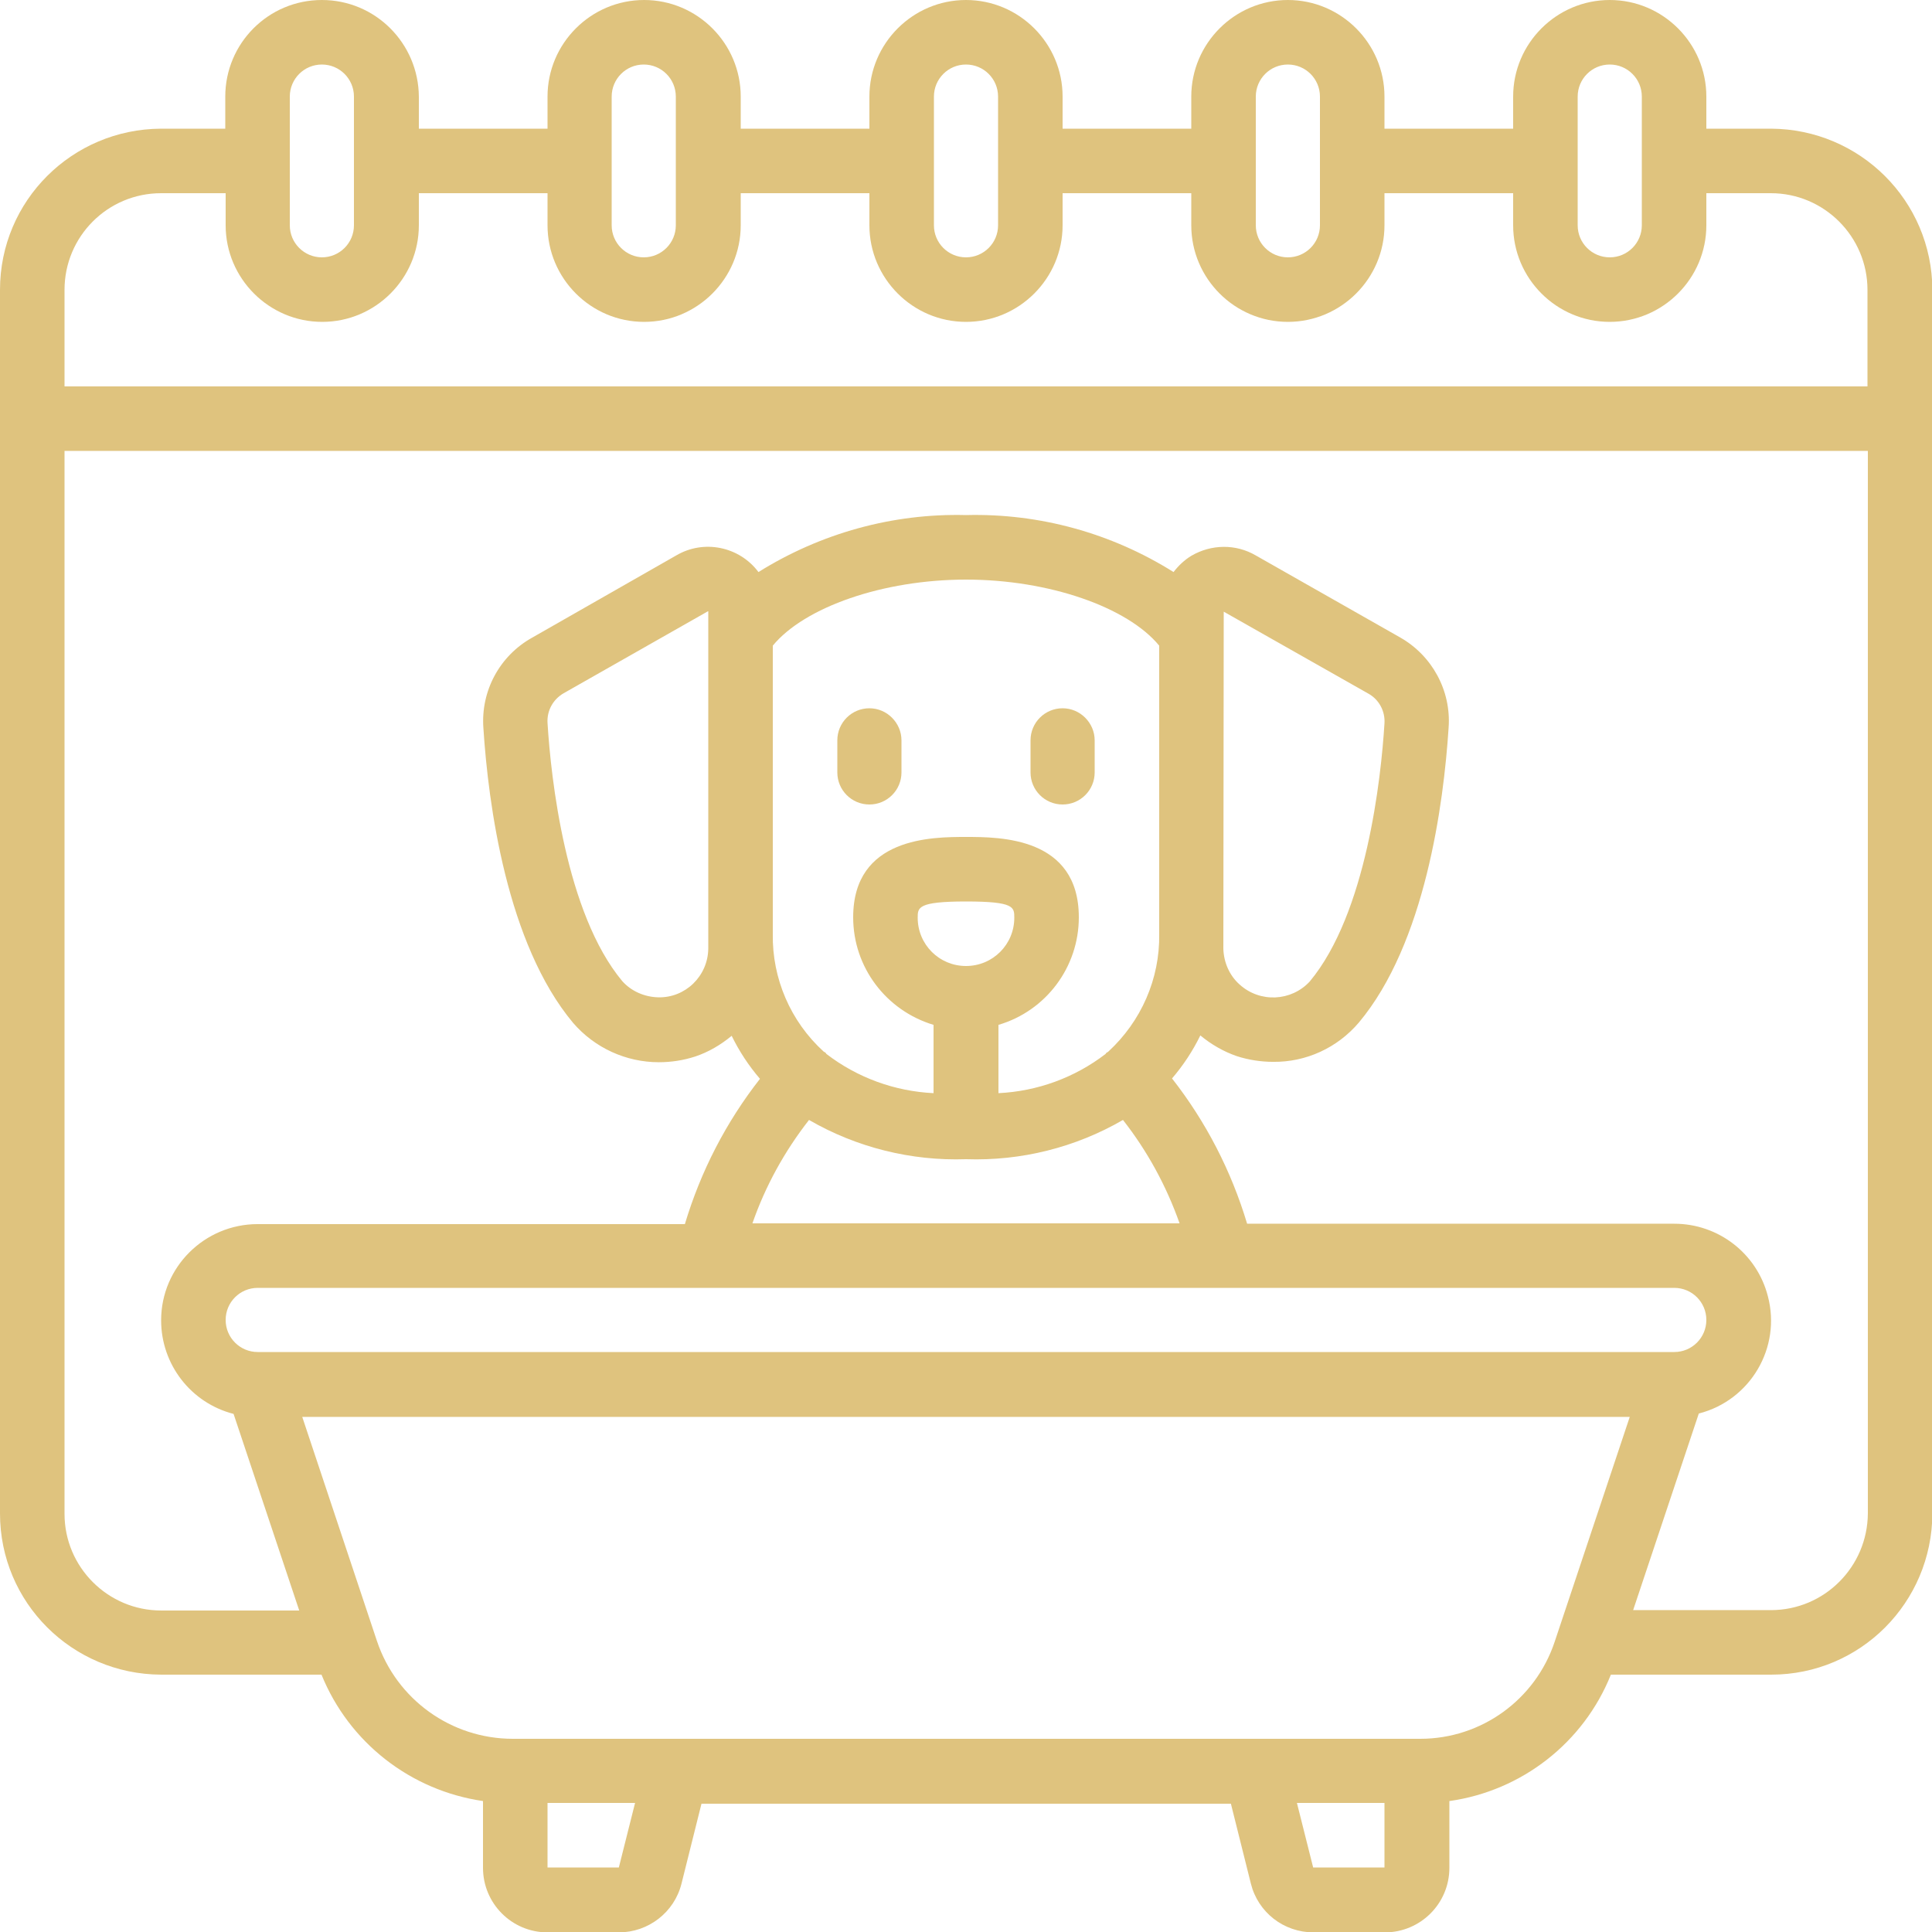 <?xml version="1.0" encoding="utf-8"?>
<!-- Generator: Adobe Illustrator 27.0.0, SVG Export Plug-In . SVG Version: 6.00 Build 0)  -->
<svg version="1.1" id="Icons" xmlns="http://www.w3.org/2000/svg" xmlns:xlink="http://www.w3.org/1999/xlink" x="0px" y="0px"
	 viewBox="0 0 512 512" style="enable-background:new 0 0 512 512;" xml:space="preserve">
<style type="text/css">
	.st0{fill:#DFC37E;}
</style>
<path class="st0" d="M469.3,34.1h-17.1v-8.5c0-14.1-11.5-25.6-25.6-25.6s-25.6,11.5-25.6,25.6v8.5h-34.1v-8.5
	c0-14.1-11.5-25.6-25.6-25.6c-14.1,0-25.6,11.5-25.6,25.6v8.5h-34.1v-8.5C281.6,11.5,270.1,0,256,0c-14.1,0-25.6,11.5-25.6,25.6v8.5
	h-34.1v-8.5c0-14.1-11.5-25.6-25.6-25.6c-14.1,0-25.6,11.5-25.6,25.6v8.5h-34.1v-8.5C110.9,11.5,99.5,0,85.3,0S59.7,11.5,59.7,25.6
	v8.5H42.7C19.1,34.2,0,53.2,0,76.8v324.3c0,23.6,19.1,42.6,42.7,42.7h42.5c7.3,18,23.6,30.7,42.8,33.5v17.7
	c0,9.4,7.6,17.1,17.1,17.1H164c7.8,0,14.7-5.3,16.6-12.9l5.3-21.2h140.3l5.3,21.2c1.9,7.6,8.7,12.9,16.6,12.9h18.9
	c9.4,0,17.1-7.6,17.1-17.1v-17.7c19.2-2.7,35.6-15.5,42.8-33.5h42.5c23.6,0,42.6-19.1,42.7-42.7V76.8
	C512,53.2,492.9,34.2,469.3,34.1z M418.1,25.6c0-4.7,3.8-8.5,8.5-8.5s8.5,3.8,8.5,8.5v34.1c0,4.7-3.8,8.5-8.5,8.5s-8.5-3.8-8.5-8.5
	V25.6z M332.8,25.6c0-4.7,3.8-8.5,8.5-8.5s8.5,3.8,8.5,8.5v34.1c0,4.7-3.8,8.5-8.5,8.5s-8.5-3.8-8.5-8.5V25.6z M247.5,25.6
	c0-4.7,3.8-8.5,8.5-8.5c4.7,0,8.5,3.8,8.5,8.5v34.1c0,4.7-3.8,8.5-8.5,8.5c-4.7,0-8.5-3.8-8.5-8.5V25.6z M162.1,25.6
	c0-4.7,3.8-8.5,8.5-8.5c4.7,0,8.5,3.8,8.5,8.5v34.1c0,4.7-3.8,8.5-8.5,8.5c-4.7,0-8.5-3.8-8.5-8.5V25.6z M76.8,25.6
	c0-4.7,3.8-8.5,8.5-8.5c4.7,0,8.5,3.8,8.5,8.5v34.1c0,4.7-3.8,8.5-8.5,8.5c-4.7,0-8.5-3.8-8.5-8.5V25.6z M42.7,51.2h17.1v8.5
	c0,14.1,11.5,25.6,25.6,25.6s25.6-11.5,25.6-25.6v-8.5h34.1v8.5c0,14.1,11.5,25.6,25.6,25.6c14.1,0,25.6-11.5,25.6-25.6v-8.5h34.1
	v8.5c0,14.1,11.5,25.6,25.6,25.6c14.1,0,25.6-11.5,25.6-25.6v-8.5h34.1v8.5c0,14.1,11.5,25.6,25.6,25.6c14.1,0,25.6-11.5,25.6-25.6
	v-8.5h34.1v8.5c0,14.1,11.5,25.6,25.6,25.6s25.6-11.5,25.6-25.6v-8.5h17.1c14.1,0,25.6,11.5,25.6,25.6v25.6H17.1V76.8
	C17.1,62.7,28.5,51.2,42.7,51.2z M164,494.9h-18.9v-17.1h23.2L164,494.9z M366.9,494.9H348l-4.3-17.1h23.2V494.9z M412,435.1
	c-5.1,15.3-19.4,25.7-35.6,25.7H135.9c-16.3,0-30.8-10.4-36-25.9l-19.8-59.4h351.8L412,435.1z M187.7,162.1v89.3
	c-0.1,7.3-6.1,13.1-13.3,12.9c-3.6-0.1-7.1-1.6-9.5-4.3c-15-18-18.9-53.8-19.8-68.4c-0.2-3.3,1.5-6.3,4.3-7.9l38.2-21.7H187.7z
	 M324.3,162.1L324.3,162.1l38.3,21.7c2.9,1.6,4.5,4.7,4.3,7.9c-0.9,14.6-4.8,50.4-19.8,68.4c-4.9,5.3-13.2,5.7-18.6,0.8
	c-2.7-2.4-4.2-5.9-4.3-9.5L324.3,162.1z M307.2,247.5c0.2,11.9-4.8,23.2-13.5,31.2c-0.1,0.1-0.3,0.2-0.5,0.3
	c-0.1,0.1-0.1,0.2-0.2,0.3c-8.2,6.3-18.1,9.9-28.4,10.4v-18.1c12.6-3.7,21.3-15.3,21.3-28.5c0-21.3-20.9-21.3-29.9-21.3
	c-8.9,0-29.9,0-29.9,21.3c0,13.2,8.7,24.7,21.3,28.5v18.1c-10.3-0.5-20.2-4.1-28.4-10.4c-0.1-0.1-0.1-0.2-0.2-0.3
	c-0.1-0.1-0.3-0.2-0.5-0.3c-8.8-8-13.7-19.4-13.5-31.2v-76.4c8.4-10.2,29.2-17.5,51.2-17.5s42.8,7.3,51.2,17.5V247.5z M256,256
	c-7.1,0-12.8-5.7-12.8-12.8c0-2.7,0-4.3,12.8-4.3c12.8,0,12.8,1.5,12.8,4.3C268.8,250.3,263.1,256,256,256z M214.4,296.8
	c12.6,7.3,27.1,10.9,41.6,10.4c14.6,0.5,29-3.1,41.6-10.4c6.5,8.3,11.5,17.5,15,27.4H199.4C202.8,314.4,207.9,305.1,214.4,296.8z
	 M443.7,341.3c4.7,0,8.5,3.8,8.5,8.5s-3.8,8.5-8.5,8.5H68.3c-4.7,0-8.5-3.8-8.5-8.5s3.8-8.5,8.5-8.5H443.7z M469.3,426.7h-36.5
	l17.4-52.1c13.7-3.5,21.9-17.5,18.3-31.1c-2.9-11.3-13.1-19.2-24.8-19.2H330.5c-4.2-14-10.9-27-19.9-38.5c3-3.5,5.5-7.3,7.5-11.4
	c2.9,2.4,6.2,4.3,9.7,5.5c3.1,1,6.4,1.5,9.6,1.5c8.7,0.1,17-3.7,22.7-10.4c17.6-21,22.5-58,23.8-78.2c0.7-9.8-4.4-19.1-12.9-23.9
	l-38.2-21.7l0,0c-5.3-3.1-11.8-3-17.1,0.1c-1.8,1.1-3.4,2.6-4.7,4.3c-16.4-10.3-35.5-15.6-55-15.1c-19.4-0.5-38.5,4.8-55,15.1
	c-5.1-6.8-14.5-8.7-21.8-4.4l0,0L141,169c-8.6,4.8-13.6,14.1-12.9,23.9c1.3,20.2,6.2,57.2,23.8,78.2c5.7,6.6,14,10.4,22.7,10.4
	c3.3,0,6.5-0.5,9.6-1.5c3.6-1.2,6.8-3.1,9.7-5.5c2,4.1,4.5,7.9,7.5,11.4c-9,11.5-15.7,24.5-19.9,38.5H68.3
	c-14.1,0-25.6,11.4-25.6,25.5c0,11.7,7.9,21.9,19.2,24.8l17.4,52.1H42.7c-14.1,0-25.6-11.5-25.6-25.6V119.5h477.9v281.6
	C494.9,415.2,483.5,426.7,469.3,426.7z"/>
<path class="st0" d="M230.4,187.7c-4.7,0-8.5,3.8-8.5,8.5v8.5c0,4.7,3.8,8.5,8.5,8.5s8.5-3.8,8.5-8.5v-8.5
	C238.9,191.6,235.1,187.7,230.4,187.7z"/>
<path class="st0" d="M281.6,187.7c-4.7,0-8.5,3.8-8.5,8.5v8.5c0,4.7,3.8,8.5,8.5,8.5s8.5-3.8,8.5-8.5v-8.5
	C290.1,191.6,286.3,187.7,281.6,187.7z"/>
</svg>
